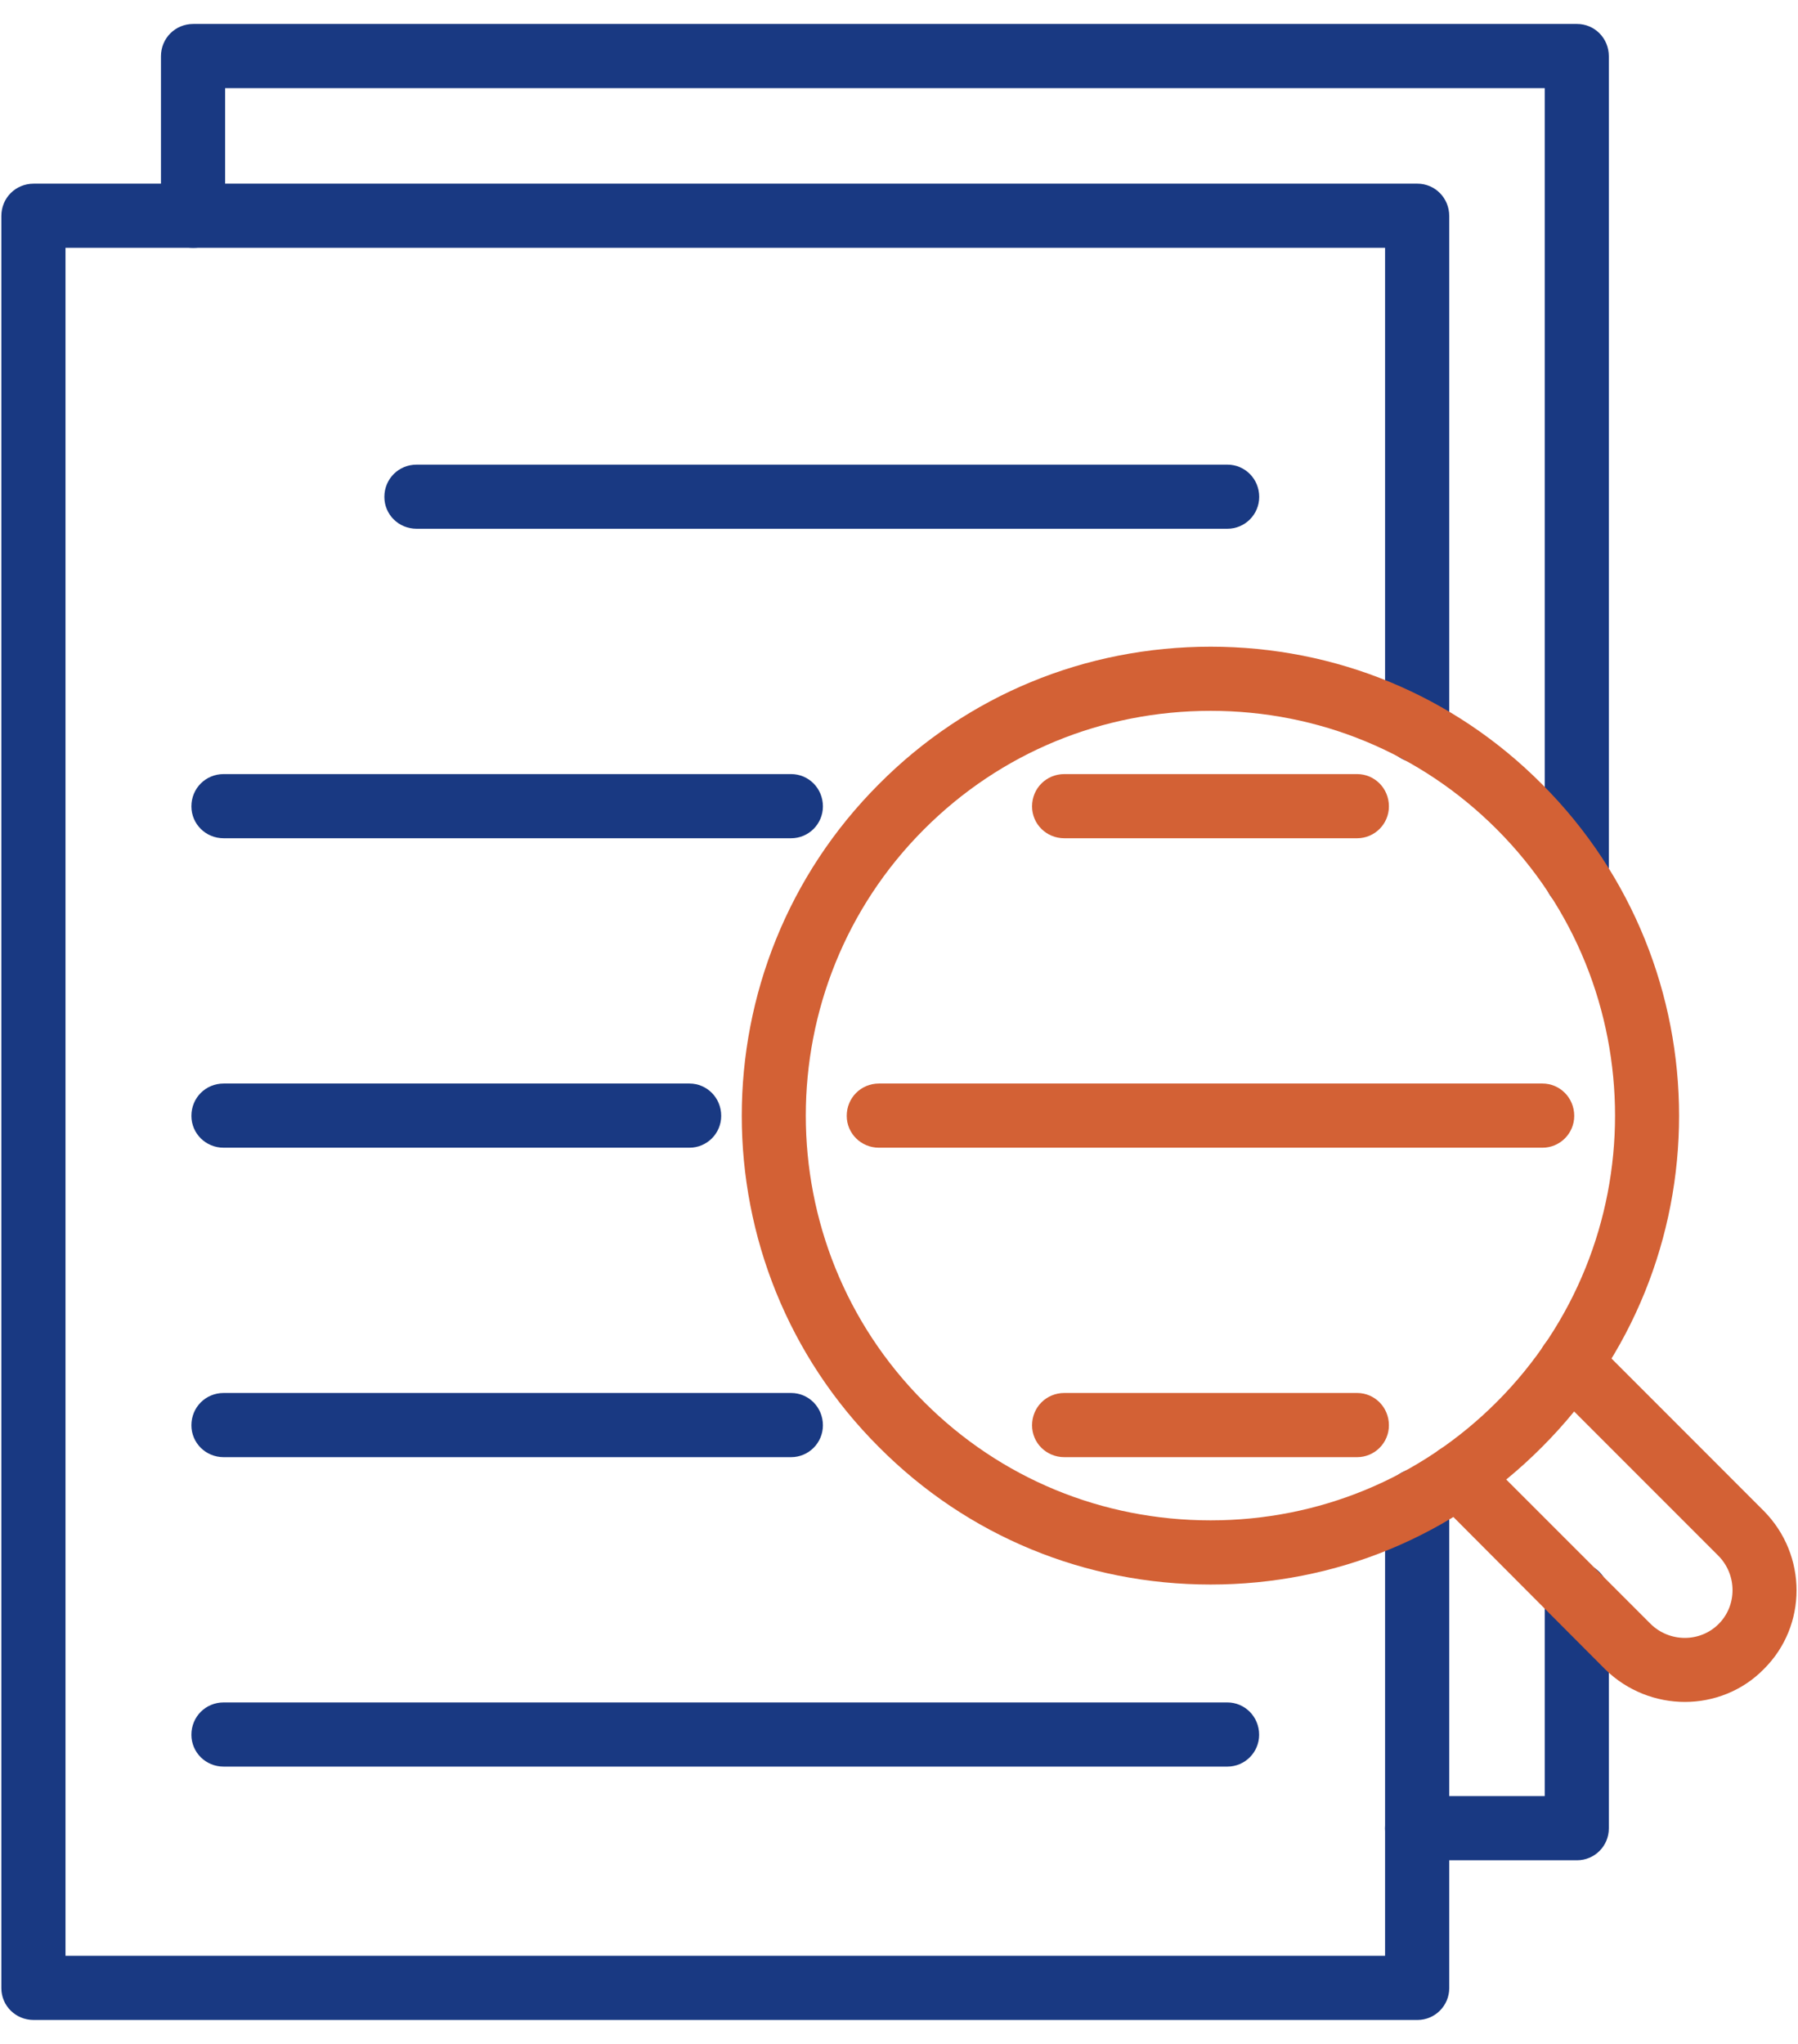 <svg width="44" height="50" viewBox="0 0 44 50" fill="none" xmlns="http://www.w3.org/2000/svg">
<path d="M38.592 45.507H34.685C34.243 45.507 33.894 45.158 33.894 44.727C33.894 44.286 34.243 43.937 34.685 43.937H37.802V39.018C37.802 38.576 38.151 38.227 38.592 38.227C39.023 38.227 39.371 38.576 39.371 39.018V44.727C39.371 45.158 39.023 45.507 38.592 45.507ZM38.592 22.25C38.151 22.25 37.802 21.901 37.802 21.471V2.156H5.509V5.284C5.509 5.714 5.161 6.063 4.73 6.063C4.289 6.063 3.939 5.715 3.939 5.284V1.377C3.939 0.935 4.288 0.586 4.73 0.586H38.592C39.023 0.586 39.371 0.935 39.371 1.377V21.471C39.371 21.901 39.023 22.25 38.592 22.25Z" fill="#193982"/>
<path d="M34.686 49.414H0.824C0.382 49.414 0.033 49.065 0.033 48.635V5.284C0.033 4.842 0.382 4.493 0.824 4.493H34.686C35.116 4.493 35.465 4.842 35.465 5.284V17.878C35.465 18.308 35.116 18.657 34.686 18.657C34.244 18.657 33.895 18.308 33.895 17.878V6.063H1.603V47.844H33.895V36.716C33.895 36.274 34.244 35.925 34.686 35.925C35.116 35.925 35.465 36.274 35.465 36.716V48.635C35.465 49.065 35.116 49.414 34.686 49.414Z" fill="#193982"/>
<path d="M30.035 12.935H10.197C9.755 12.935 9.406 12.587 9.406 12.156C9.406 11.714 9.755 11.366 10.197 11.366H30.035C30.466 11.366 30.815 11.714 30.815 12.156C30.814 12.587 30.466 12.935 30.035 12.935Z" fill="#193982"/>
<path d="M19.359 20.506H5.474C5.033 20.506 4.684 20.157 4.684 19.726C4.684 19.285 5.032 18.936 5.474 18.936H19.359C19.789 18.936 20.138 19.285 20.138 19.726C20.138 20.157 19.789 20.506 19.359 20.506Z" fill="#193982"/>
<path d="M16.87 28.076H5.474C5.033 28.076 4.684 27.727 4.684 27.297C4.684 26.855 5.032 26.506 5.474 26.506H16.87C17.301 26.506 17.649 26.855 17.649 27.297C17.649 27.727 17.301 28.076 16.87 28.076Z" fill="#193982"/>
<path d="M19.359 35.646H5.474C5.033 35.646 4.684 35.297 4.684 34.867C4.684 34.425 5.032 34.076 5.474 34.076H19.359C19.789 34.076 20.138 34.425 20.138 34.867C20.138 35.297 19.789 35.646 19.359 35.646Z" fill="#193982"/>
<path d="M30.034 43.216H5.474C5.033 43.216 4.684 42.867 4.684 42.437C4.684 41.995 5.032 41.646 5.474 41.646H30.034C30.464 41.646 30.813 41.995 30.813 42.437C30.813 42.867 30.464 43.216 30.034 43.216Z" fill="#193982"/>
<path d="M29.627 38.762C26.557 38.762 23.673 37.576 21.51 35.401C17.033 30.936 17.033 23.657 21.51 19.18C23.673 17.005 26.557 15.82 29.627 15.82C32.685 15.82 35.569 17.005 37.732 19.18C42.209 23.657 42.209 30.936 37.732 35.401C35.569 37.576 32.685 38.762 29.627 38.762ZM29.627 17.389C26.976 17.389 24.487 18.412 22.615 20.285C18.754 24.145 18.754 30.436 22.615 34.297C24.487 36.169 26.975 37.192 29.627 37.192C32.266 37.192 34.755 36.169 36.627 34.297C40.488 30.436 40.488 24.145 36.627 20.285C34.755 18.412 32.267 17.389 29.627 17.389Z" fill="#D36135"/>
<path d="M41.232 41.634C40.534 41.634 39.825 41.367 39.29 40.844L35.116 36.658C34.813 36.355 34.813 35.855 35.116 35.553C35.418 35.251 35.918 35.251 36.22 35.553L40.395 39.727C40.86 40.181 41.604 40.181 42.058 39.727C42.511 39.274 42.511 38.53 42.058 38.065L37.883 33.89C37.569 33.587 37.569 33.087 37.883 32.785C38.186 32.483 38.685 32.483 38.988 32.785L43.162 36.96C44.232 38.041 44.232 39.774 43.162 40.832C42.639 41.367 41.93 41.634 41.232 41.634Z" fill="#D36135"/>
<path d="M33.21 20.506H26.047C25.605 20.506 25.256 20.157 25.256 19.726C25.256 19.285 25.605 18.936 26.047 18.936H33.21C33.64 18.936 33.989 19.285 33.989 19.726C33.989 20.157 33.64 20.506 33.21 20.506Z" fill="#D36135"/>
<path d="M37.745 28.076H21.511C21.07 28.076 20.721 27.727 20.721 27.297C20.721 26.855 21.069 26.506 21.511 26.506H37.745C38.175 26.506 38.524 26.855 38.524 27.297C38.524 27.727 38.175 28.076 37.745 28.076Z" fill="#D36135"/>
<path d="M33.21 35.646H26.047C25.605 35.646 25.256 35.297 25.256 34.867C25.256 34.425 25.605 34.076 26.047 34.076H33.21C33.64 34.076 33.989 34.425 33.989 34.867C33.989 35.297 33.64 35.646 33.21 35.646Z" fill="#D36135"/>
</svg>
